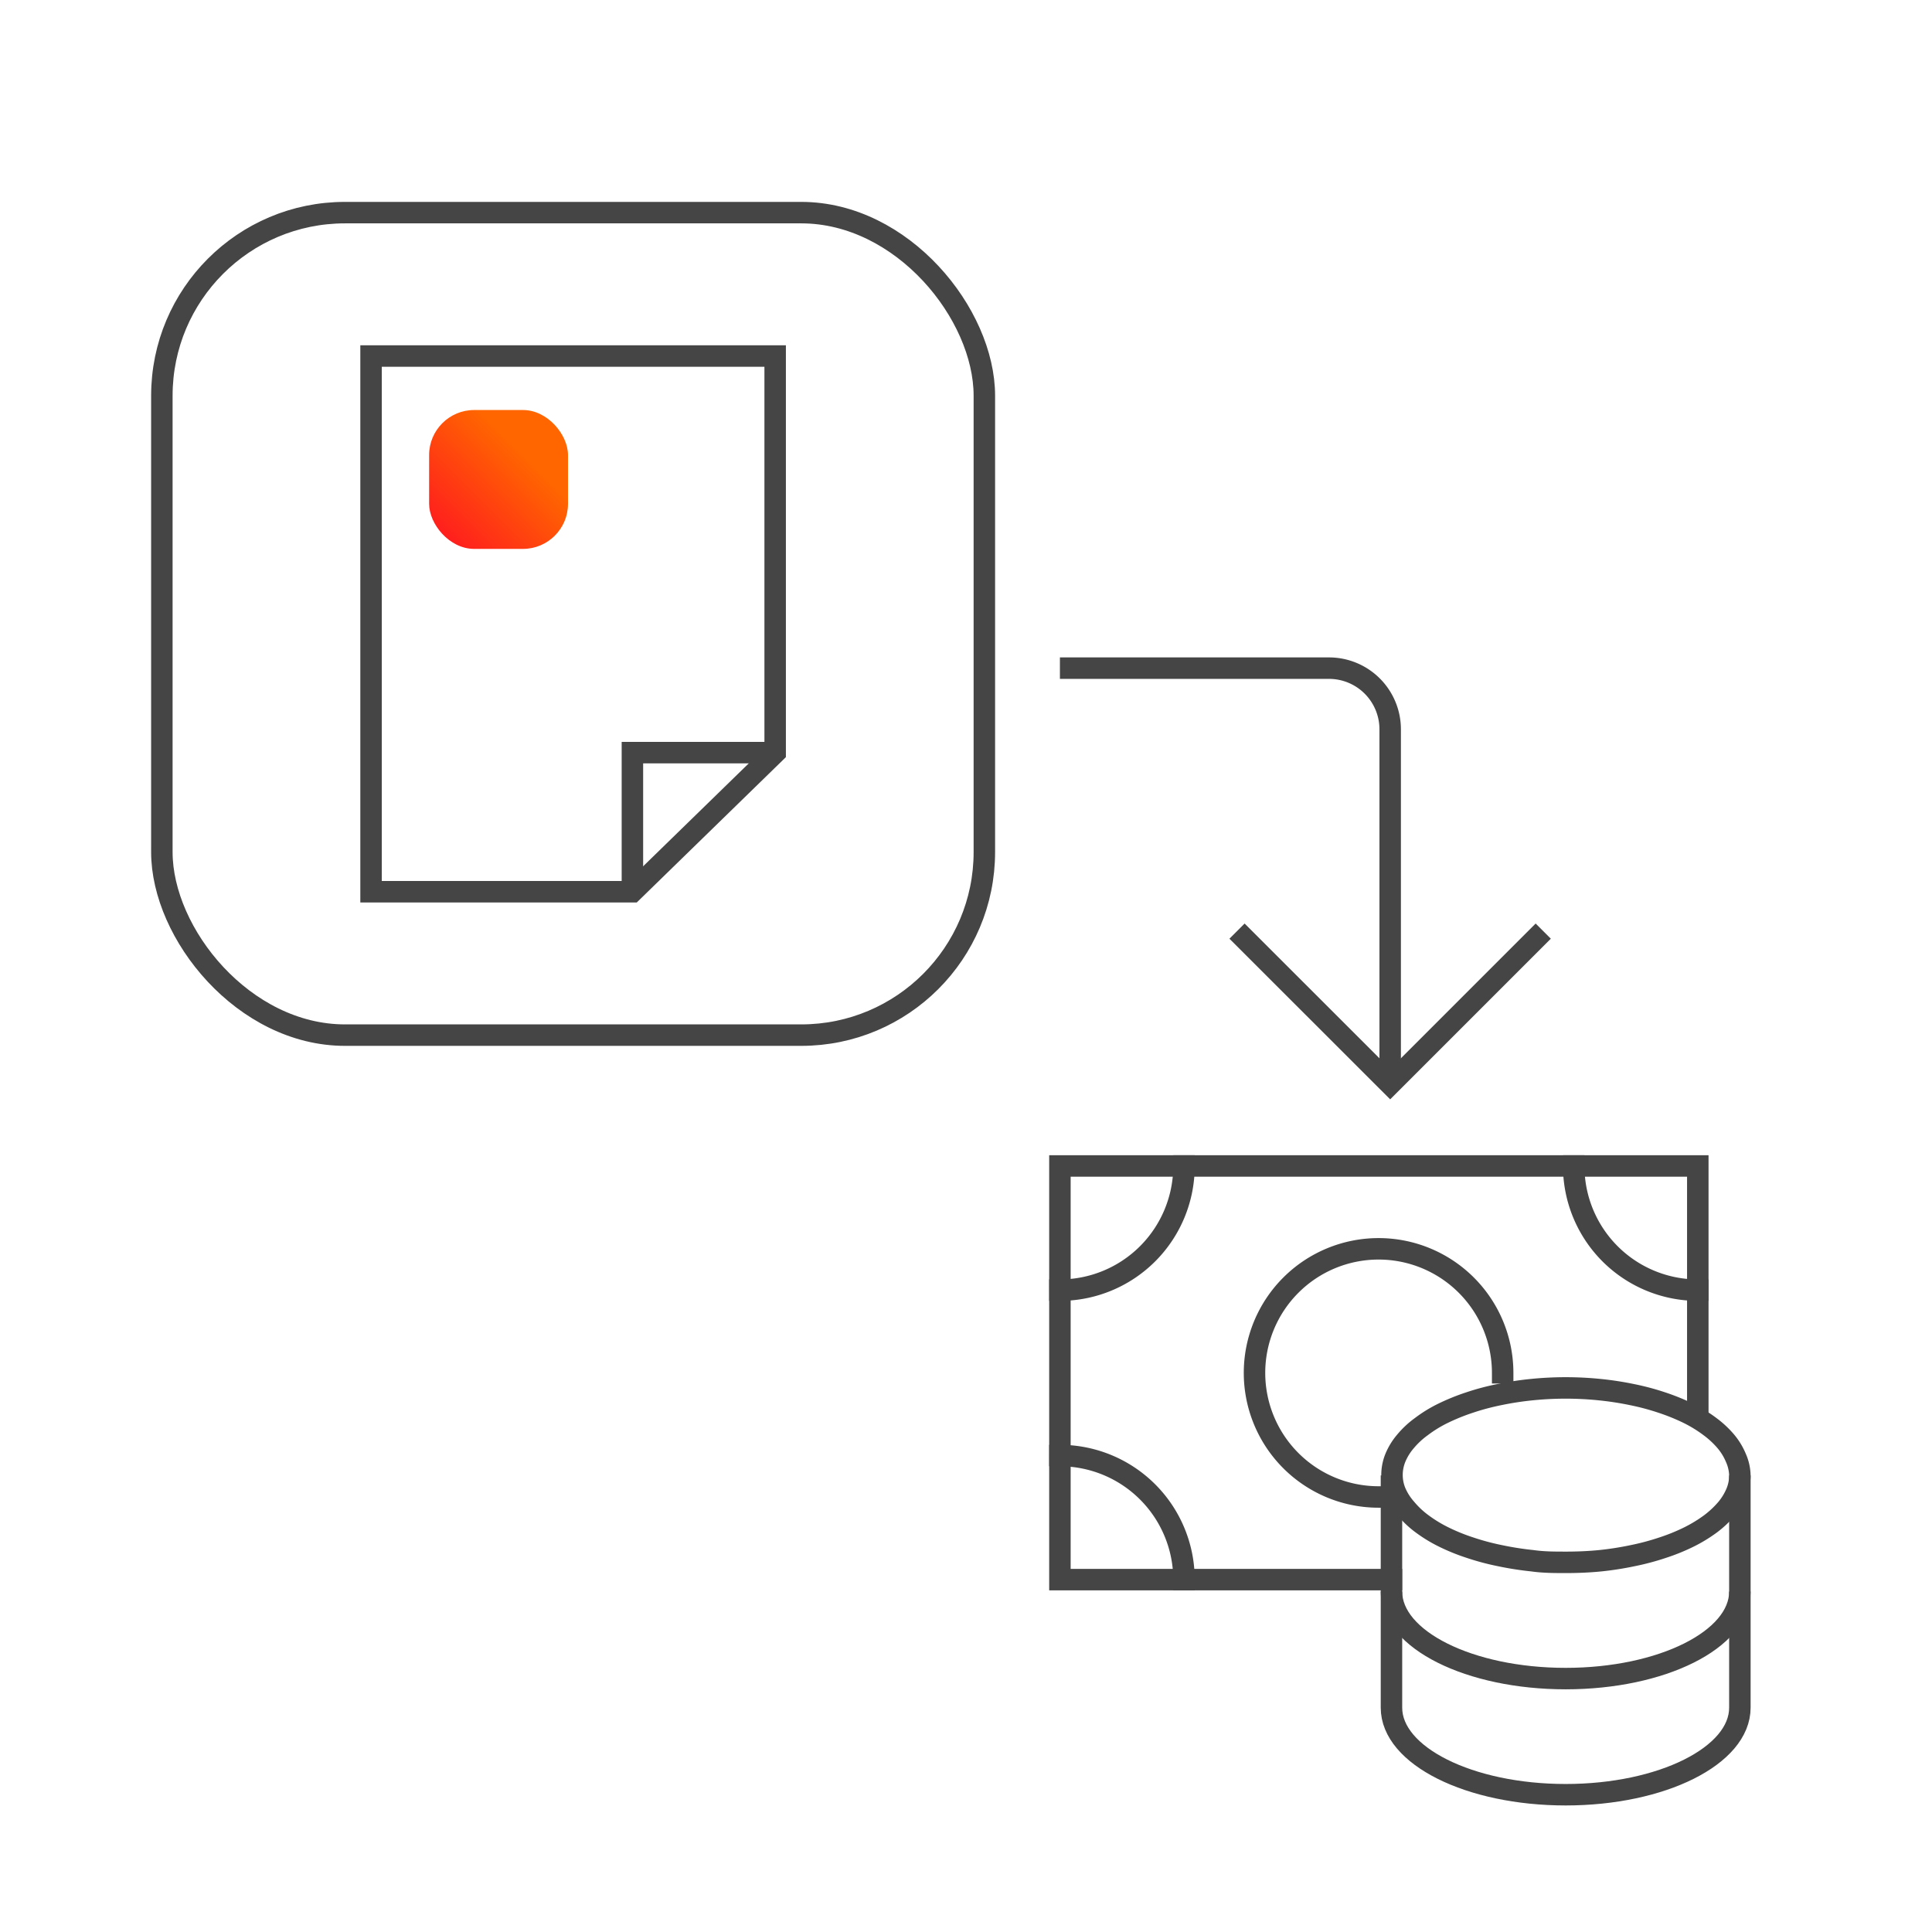 <?xml version="1.0" encoding="UTF-8"?> <svg xmlns="http://www.w3.org/2000/svg" xmlns:xlink="http://www.w3.org/1999/xlink" id="Layer_1" data-name="Layer 1" viewBox="0 0 180 180"><defs><style>.cls-1,.cls-2{fill:none;stroke:#454545;stroke-miterlimit:10;stroke-width:2px;}.cls-2{stroke-linecap:square;}.cls-3{fill:url(#linear-gradient);}</style><linearGradient id="linear-gradient" x1="-743.44" y1="-781.72" x2="-742.86" y2="-781.14" gradientTransform="matrix(18.49, 0, 0, -18.49, 13784.31, -14400.85)" gradientUnits="userSpaceOnUse"><stop offset="0" stop-color="#ff002a"></stop><stop offset="1" stop-color="#f60"></stop></linearGradient></defs><polyline class="cls-1" points="143.78 86.75 129.52 101.01 115.25 86.75"></polyline><path class="cls-1" d="M129.52,101V67.93a5.7,5.7,0,0,0-5.68-5.68H98.75"></path><polygon class="cls-2" points="72.22 33.17 34.57 33.17 34.57 83.08 58.92 83.08 72.22 70.12 72.22 33.17"></polygon><polyline class="cls-2" points="58.92 82 58.92 70.12 71.14 70.12"></polyline><rect id="Rectangle_82" data-name="Rectangle 82" class="cls-3" x="39.98" y="38.2" width="12.94" height="12.94" rx="4.2"></rect><rect id="Rectangle_65" data-name="Rectangle 65" class="cls-2" x="15.08" y="19.81" width="76.63" height="76.63" rx="17.06"></rect><polyline class="cls-2" points="158.18 131.01 158.18 108.63 98.75 108.63 98.75 147.17 129.64 147.17"></polyline><path class="cls-2" d="M110.31,108.63A11.57,11.57,0,0,1,98.75,120.2"></path><path class="cls-2" d="M110.31,147.17a11.57,11.57,0,0,0-11.56-11.56"></path><path class="cls-2" d="M146.62,108.63a11.56,11.56,0,0,0,11.56,11.57"></path><path class="cls-2" d="M140,127.9a11.56,11.56,0,1,0-11.56,11.57"></path><path class="cls-1" d="M129.64,137.46v10.82c0,4.48,7.27,8.11,16.23,8.11s16.23-3.63,16.23-8.11V137.46"></path><path class="cls-1" d="M129.64,148.28V159.1c0,4.48,7.27,8.11,16.23,8.11s16.23-3.63,16.23-8.11V148.28"></path><path class="cls-1" d="M162.1,137.46a4.19,4.19,0,0,1-.31,1.58,5.94,5.94,0,0,1-.92,1.52,9.28,9.28,0,0,1-1.5,1.41,13.52,13.52,0,0,1-2,1.22,18.31,18.31,0,0,1-2.46,1,23,23,0,0,1-2.81.75,29.22,29.22,0,0,1-3,.47c-1,.1-2.1.15-3.17.15s-2.12,0-3.17-.15a29.22,29.22,0,0,1-3-.47,23,23,0,0,1-2.81-.75,18.31,18.31,0,0,1-2.46-1,12.91,12.91,0,0,1-2-1.22,8.52,8.52,0,0,1-1.5-1.41A5.71,5.71,0,0,1,130,139a4.19,4.19,0,0,1-.31-1.58,4.24,4.24,0,0,1,.31-1.59,5.71,5.71,0,0,1,.93-1.52,8.13,8.13,0,0,1,1.5-1.4,12.21,12.21,0,0,1,2-1.23,19.72,19.72,0,0,1,2.46-1,23,23,0,0,1,2.81-.75,29.23,29.23,0,0,1,3-.46,31.48,31.48,0,0,1,6.34,0,29.23,29.23,0,0,1,3,.46,23,23,0,0,1,2.81.75,19.72,19.72,0,0,1,2.46,1,12.76,12.76,0,0,1,2,1.23,8.82,8.82,0,0,1,1.5,1.4,5.94,5.94,0,0,1,.92,1.52A4.24,4.24,0,0,1,162.1,137.46Z"></path></svg> 